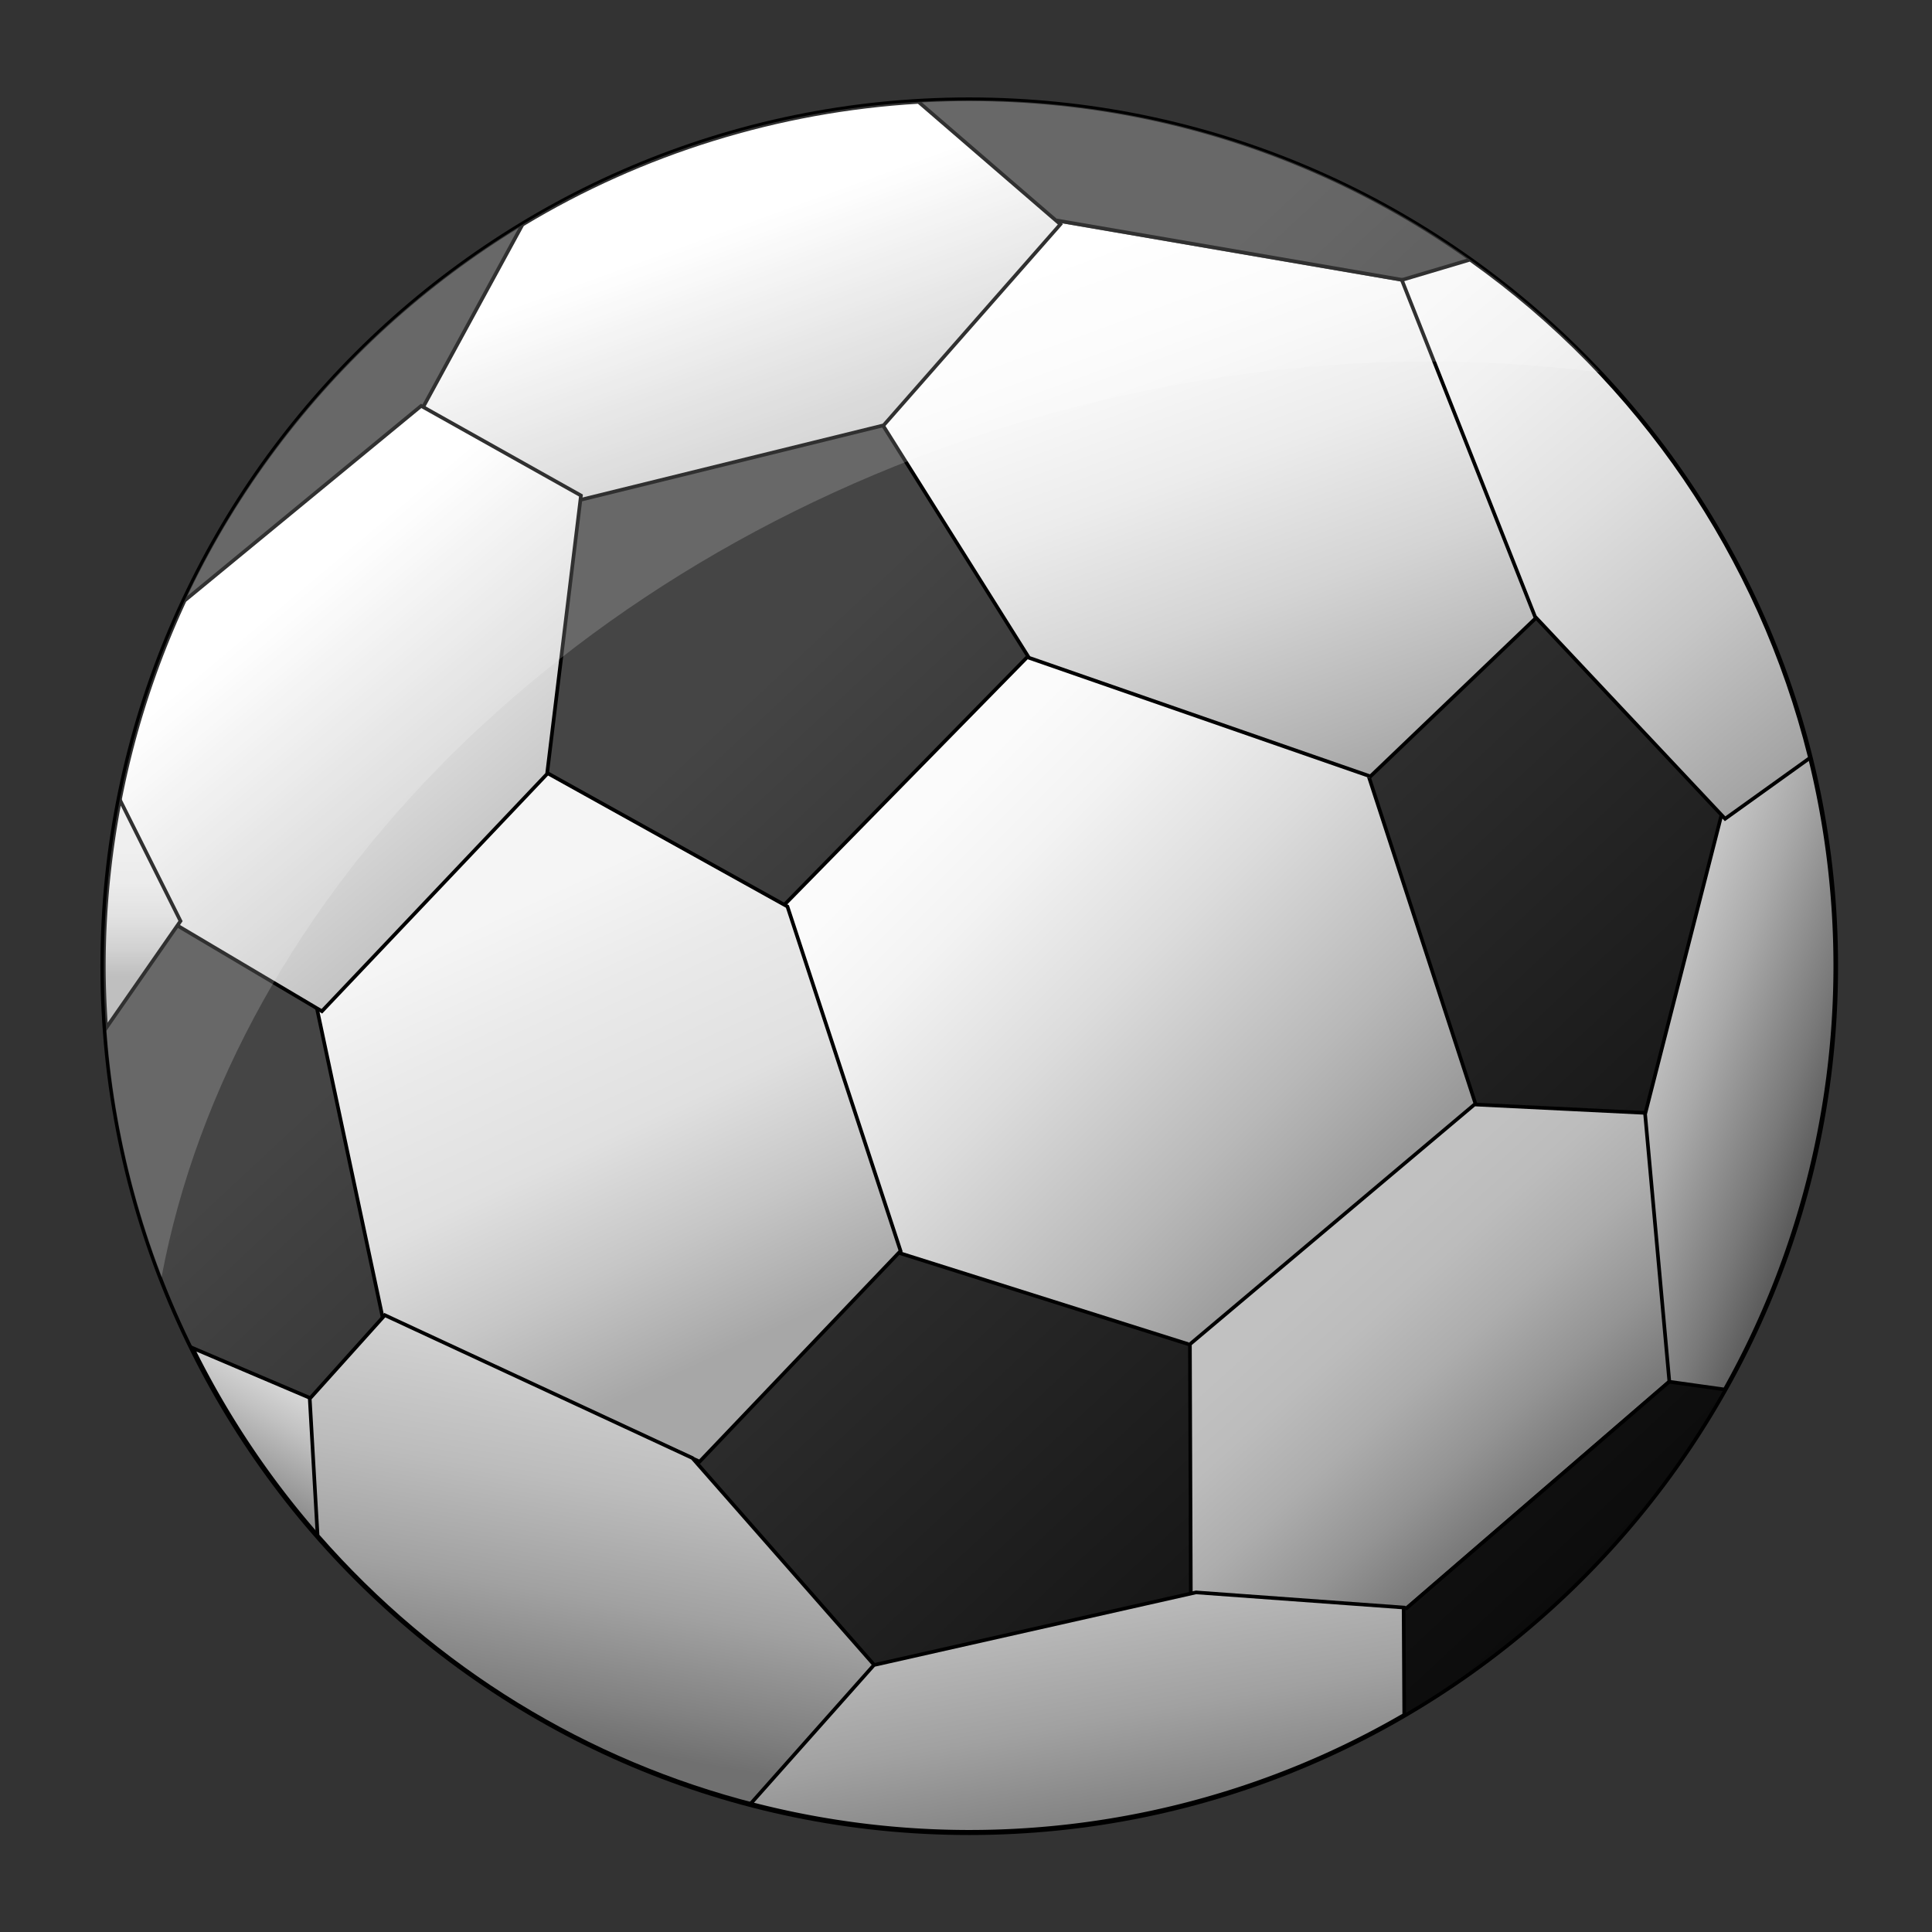 <svg xmlns="http://www.w3.org/2000/svg" width="512" height="512" overflow="visible"><rect width="100%" height="100%" fill="#333333" stroke="none"/><linearGradient id="a" x1="161.6" x2="474.99" y1="153.9" y2="489.98" gradientUnits="userSpaceOnUse"><stop stop-color="#454545" offset=".101"/><stop stop-color="#3E3E3E" offset=".18"/><stop stop-color="#111" offset=".725"/><stop offset="1"/></linearGradient><path d="M486.63 256.06c0 126.89-102.86 229.75-229.76 229.75-126.9 0-229.77-102.87-229.77-229.75 0-126.9 102.87-229.76 229.77-229.76 126.9-.001 229.76 102.86 229.76 229.76z" fill="url(#a)"/><path d="M26.615 256.06c0 126.95 103.29 230.24 230.25 230.24s230.24-103.28 230.24-230.24c0-126.95-103.29-230.24-230.24-230.24-126.96-.001-230.25 103.28-230.25 230.24zm.964 0c0-126.42 102.86-229.27 229.29-229.27 126.42 0 229.28 102.85 229.28 229.27 0 126.42-102.85 229.27-229.28 229.27S27.579 382.48 27.579 256.06z"/><linearGradient id="b" x1="281.52" x2="400.24" y1="291.16" y2="409.87" gradientTransform="translate(-42.04 -83.961)" gradientUnits="userSpaceOnUse"><stop stop-color="#FBFBFB" offset=".062"/><stop stop-color="#F3F3F3" offset=".218"/><stop stop-color="#DCDCDC" offset=".463"/><stop stop-color="#B8B8B8" offset=".766"/><stop stop-color="#AEAEAE" offset=".837"/><stop stop-color="#999" offset=".978"/></linearGradient><path fill="url(#b)" d="M316.32 356.55 239 332.16l-30.8-92.4 64.81-66.09 89.83 31.44 28.57 87.59z"/><path d="m207.32 239.64 30.97 92.903 77.81 24.547 75.535-64.232-28.738-88.121-90.343-31.619-65.234 66.522zm65.493-65.411 89.315 31.26 28.391 87.055-74.639 63.469-76.833-24.238-30.628-91.88 64.394-65.666z"/><linearGradient id="c" x1="160.64" x2="238.02" y1="300.77" y2="466.71" gradientTransform="translate(-42.04 -83.961)" gradientUnits="userSpaceOnUse"><stop stop-color="#F5F5F5" offset=".157"/><stop stop-color="#EAEAEA" offset=".314"/><stop stop-color="#E0E0E0" offset=".517"/><stop stop-color="#C6C6C6" offset=".693"/><stop stop-color="#A7A7A7" offset=".871"/></linearGradient><path fill="url(#c)" d="m238.66 331.85-53.26 55.83-84.06-38.49-17.326-81.51 60.326-62.88 64.34 35.77z"/><path d="m83.49 267.2 17.434 81.991 84.59 38.736 53.698-56.289-30.137-91.736-64.827-36.035L83.49 267.2zm60.938-62.13 63.849 35.491 29.839 90.83-52.826 55.377-83.527-38.25-17.227-81.019 59.892-62.429z"/><linearGradient id="d" x1="332.45" x2="389.47" y1="139.26" y2="295.91" gradientTransform="translate(-42.04 -83.961)" gradientUnits="userSpaceOnUse"><stop stop-color="#fff" offset=".056"/><stop stop-color="#FAFAFA" offset=".236"/><stop stop-color="#ECECEC" offset=".449"/><stop stop-color="#D4D4D4" offset=".678"/><stop stop-color="#B3B3B3" offset=".917"/><stop stop-color="#A6A6A6" offset="1"/></linearGradient><path fill="url(#d)" d="m363.08 206.25-90.48-31.44-39.31-62.56 47-53.267 91.45 15.718 35.93 88.879z"/><path d="m232.78 111.7 39.584 63.009 90.922 31.594 45.036-43.099-36.155-89.431-91.979-15.809L232.78 111.7zm47.776-52.696c.524.09 90.396 15.537 90.92 15.626l35.71 88.329-44.14 42.241-90.047-31.289-39.021-62.114 46.578-52.793z"/><linearGradient id="e" x1="389.18" x2="451" y1="410.93" y2="479.58" gradientTransform="translate(-42.04 -83.961)" gradientUnits="userSpaceOnUse"><stop stop-color="#C1C1C1" offset=".118"/><stop stop-color="#BCBCBC" offset=".3"/><stop stop-color="#ADADAD" offset=".525"/><stop stop-color="#949494" offset=".771"/><stop stop-color="#787878" offset=".983"/></linearGradient><path fill="url(#e)" d="m315.26 422.56-.25-66.66 75.41-63.54 45.55 2.25 6.41 70.91-69.94 60.32z"/><path d="m314.86 356.01.247 67.338 57.833 3.32 70.277-60.612-6.479-71.57-46.158-2.275-75.72 63.799zm76.05-62.82 44.945 2.215 6.357 70.244-69.607 60.036-56.54-3.246-.241-65.984 75.086-63.265z"/><linearGradient id="f" x1="221.5" x2="379.18" y1="121.81" y2="555.01" gradientTransform="translate(-42.04 -83.961)" gradientUnits="userSpaceOnUse"><stop stop-color="#fff" offset=".056"/><stop stop-color="#D4D4D4" offset=".17"/><stop stop-color="#ACACAC" offset=".295"/><stop stop-color="#8B8B8B" offset=".424"/><stop stop-color="#727272" offset=".556"/><stop stop-color="#606060" offset=".693"/><stop stop-color="#555" offset=".837"/><stop stop-color="#525252" offset="1"/></linearGradient><path d="M243.42 26.999c-38.254 2.227-73.994 13.813-104.95 32.522l-26.856 49.334 41.706 23.74 80.858-19.889 46.843-53.265-37.597-32.442z" fill="url(#f)"/><path d="M243.39 26.518c-37.097 2.159-73.465 13.429-105.18 32.591l-.111.067-27.145 49.863 42.283 24.069 81.191-19.971 47.264-53.743-38.113-32.888-.194.012zm-.133.978 37.075 31.993-46.422 52.787-80.525 19.807-41.129-23.412 26.565-48.798c31.497-19.01 67.602-30.202 104.44-32.377z"/><linearGradient id="g" x1="93.104" x2="388.05" y1="213.24" y2="564.74" gradientTransform="translate(-42.04 -83.961)" gradientUnits="userSpaceOnUse"><stop stop-color="#fff" offset=".084"/><stop stop-color="#FAFAFA" offset=".101"/><stop stop-color="#C7C7C7" offset=".266"/><stop stop-color="#9D9D9D" offset=".43"/><stop stop-color="#7C7C7C" offset=".587"/><stop stop-color="#656565" offset=".738"/><stop stop-color="#565656" offset=".879"/><stop stop-color="#525252" offset="1"/></linearGradient><path d="M48.927 159.16a227.795 227.795 0 0 0-17.471 54.413l15.978 31.958 37.867 22.456 59.676-62.881 8.983-73.793-42.352-23.747-62.681 51.594z" fill="url(#g)"/><path d="m48.537 158.86-.046.099a228.584 228.584 0 0 0-17.508 54.528l-.03.159 16.113 32.229 38.319 22.724 60.049-63.274 9.042-74.271-42.92-24.065-63.019 51.871zm63.123-50.711 41.783 23.429-8.925 73.315-59.302 62.487-37.415-22.188-15.838-31.68a227.567 227.567 0 0 1 17.36-54.052l62.337-51.311z"/><linearGradient id="h" x1="79.721" x2="79.721" y1="110.56" y2="569.4" gradientTransform="translate(-42.04 -83.961)" gradientUnits="userSpaceOnUse"><stop stop-color="#EBEBEB" offset=".433"/><stop stop-color="#E7E7E7" offset=".452"/><stop stop-color="#DBDBDB" offset=".471"/><stop stop-color="#C7C7C7" offset=".49"/><stop stop-color="#B0B0B0" offset=".506"/></linearGradient><path d="m28.115 272.45 19.723-28.366-16.068-32.135a230.667 230.667 0 0 0-4.246 44.071c-.001 5.526.207 11.002.591 16.43z" fill="url(#h)"/><path d="M31.298 211.86a231.797 231.797 0 0 0-4.255 44.163c-.001 5.36.199 10.899.593 16.464l.096 1.36 20.665-29.721-16.829-33.655-.27 1.389zm-3.293 44.201v-.038c0-14.241 1.363-28.54 3.993-42.539l15.282 30.563-18.759 26.98c-.329-5.057-.516-10.09-.516-14.966z"/><linearGradient id="i" x1="326.65" x2="97.18" y1="90.971" y2="488.43" gradientTransform="translate(-42.04 -83.961)" gradientUnits="userSpaceOnUse"><stop stop-color="#F2F2F2" offset=".876"/><stop stop-color="#E5E5E5" offset=".894"/><stop stop-color="#C2C2C2" offset=".927"/><stop stop-color="#8A8A8A" offset=".971"/><stop stop-color="#616161" offset="1"/></linearGradient><path d="m83.371 370.99-32.36-13.77a229.796 229.796 0 0 0 33.729 50.37l-1.369-36.6z" fill="url(#i)"/><path d="M50.579 357.43a230.289 230.289 0 0 0 33.8 50.476l.893 1.013-1.431-38.255-33.834-14.396.572 1.162zm1.467.751 30.855 13.129 1.306 34.91a229.321 229.321 0 0 1-32.161-48.039z"/><linearGradient id="j" x1="267.76" x2="185.4" y1="101.47" y2="568.56" gradientTransform="translate(-42.04 -83.961)" gradientUnits="userSpaceOnUse"><stop stop-color="#F7F7F7" offset=".006"/><stop stop-color="#F5F5F5" offset=".405"/><stop stop-color="#EFEFEF" offset=".549"/><stop stop-color="#E3E3E3" offset=".652"/><stop stop-color="#D2D2D2" offset=".735"/><stop stop-color="#BCBCBC" offset=".806"/><stop stop-color="#A1A1A1" offset=".869"/><stop stop-color="#818181" offset=".924"/><stop stop-color="#707070" offset=".949"/></linearGradient><path d="m101.98 348.53-19.895 22.132 2.078 36.275c30.222 34.571 70.646 59.989 116.58 71.559l31.507-36.604-48.77-55.51-81.5-37.852z" fill="url(#j)"/><path d="m81.594 370.49 2.099 36.641.109.124c31.01 35.474 71.407 60.27 116.82 71.709l.289.072 31.974-37.146-49.113-55.9-81.916-38.045-20.267 22.545zm20.506-21.373 81.086 37.66 48.426 55.119-31.036 36.057c-45.059-11.41-85.142-36.026-115.94-71.212l-2.057-35.905 19.524-21.719z"/><linearGradient id="k" x1="253.26" x2="335.27" y1="115.04" y2="580.13" gradientTransform="translate(-42.04 -83.961)" gradientUnits="userSpaceOnUse"><stop stop-color="#F7F7F7" offset=".006"/><stop stop-color="#F5F5F5" offset=".427"/><stop stop-color="#EFEFEF" offset=".578"/><stop stop-color="#E3E3E3" offset=".686"/><stop stop-color="#D2D2D2" offset=".774"/><stop stop-color="#BCBCBC" offset=".849"/><stop stop-color="#A1A1A1" offset=".915"/><stop stop-color="#818181" offset=".973"/><stop stop-color="#707070" offset="1"/></linearGradient><path d="M198.91 478.03c18.537 4.834 37.985 7.414 58.04 7.414 41.987 0 81.337-11.29 115.19-30.985l-.164-28.45-55.025-4.008-85.342 19.245-32.698 36.784z" fill="url(#k)"/><path d="m231.35 440.81-33.323 37.488.76.198c18.905 4.93 38.474 7.43 58.162 7.43 40.601 0 80.517-10.737 115.43-31.051l.24-.141-.168-29.173-55.54-4.046-85.563 19.295zm85.635-18.324 54.511 3.97.16 27.722c-34.712 20.139-74.368 30.785-114.71 30.785a229.653 229.653 0 0 1-57.139-7.222l32.054-36.06 85.121-19.195z"/><linearGradient id="l" x1="98.53" x2="538.99" y1="219.75" y2="380.07" gradientTransform="translate(-42.04 -83.961)" gradientUnits="userSpaceOnUse"><stop stop-color="#fff" offset=".736"/><stop stop-color="#F9F9F9" offset=".766"/><stop stop-color="#E9E9E9" offset=".806"/><stop stop-color="#CECECE" offset=".851"/><stop stop-color="#A9A9A9" offset=".899"/><stop stop-color="#797979" offset=".95"/><stop stop-color="#424242" offset="1"/></linearGradient><path d="m479.42 199.8-23.229 16.213-20.219 79.25 6.426 70.906 14.68 2.061c18.645-33.178 29.288-71.452 29.288-112.22 0-19.396-2.417-38.225-6.946-56.214z" fill="url(#l)"/><path d="m455.77 215.73-20.283 79.503 6.467 71.369 15.384 2.159.161-.287c19.2-34.167 29.35-73.053 29.35-112.45 0-19.035-2.342-37.987-6.961-56.332l-.17-.676-23.948 16.715zm23.335-15.113a229.949 229.949 0 0 1 6.78 55.407c0 39.125-10.06 77.736-29.076 111.69l-13.965-1.961c-.068-.751-6.369-70.28-6.385-70.443l20.154-78.997 22.492-15.698z"/><linearGradient id="m" x1="306.16" x2="601.1" y1="34.466" y2="385.97" gradientTransform="translate(-42.04 -83.961)" gradientUnits="userSpaceOnUse"><stop stop-color="#fff" offset=".213"/><stop stop-color="#FCFCFC" offset=".33"/><stop stop-color="#F1F1F1" offset=".431"/><stop stop-color="#DFDFDF" offset=".527"/><stop stop-color="#C6C6C6" offset=".619"/><stop stop-color="#A6A6A6" offset=".708"/><stop stop-color="#7E7E7E" offset=".796"/><stop stop-color="#4F4F4F" offset=".882"/><stop stop-color="#191919" offset=".965"/><stop offset="1"/></linearGradient><path d="M479.67 200.84c-13.365-54.13-45.933-100.69-90.073-132.03l-18.104 5.392 35.291 89.196 50.378 53.585 22.508-16.144z" fill="url(#m)"/><path d="m370.86 73.89 35.518 89.771 50.73 53.959 23.114-16.58-.078-.316c-13.172-53.347-45.228-100.33-90.262-132.31l-.191-.136-18.831 5.608zm18.65-4.549c44.659 31.772 76.469 78.382 89.615 131.3l-21.895 15.704-50.025-53.211-35.064-88.622c.939-.28 16.932-5.044 17.369-5.173z"/><path d="M277.1 109.99c50.242-14.088 100.36-17.326 146.82-11.286-41.832-44.396-101.16-72.112-166.98-72.112-126.7 0-229.43 102.72-229.43 229.43 0 29.076 5.425 56.884 15.296 82.484 18.864-100.67 108.72-193.3 234.29-228.52z" fill="#fff" opacity=".19"/></svg>